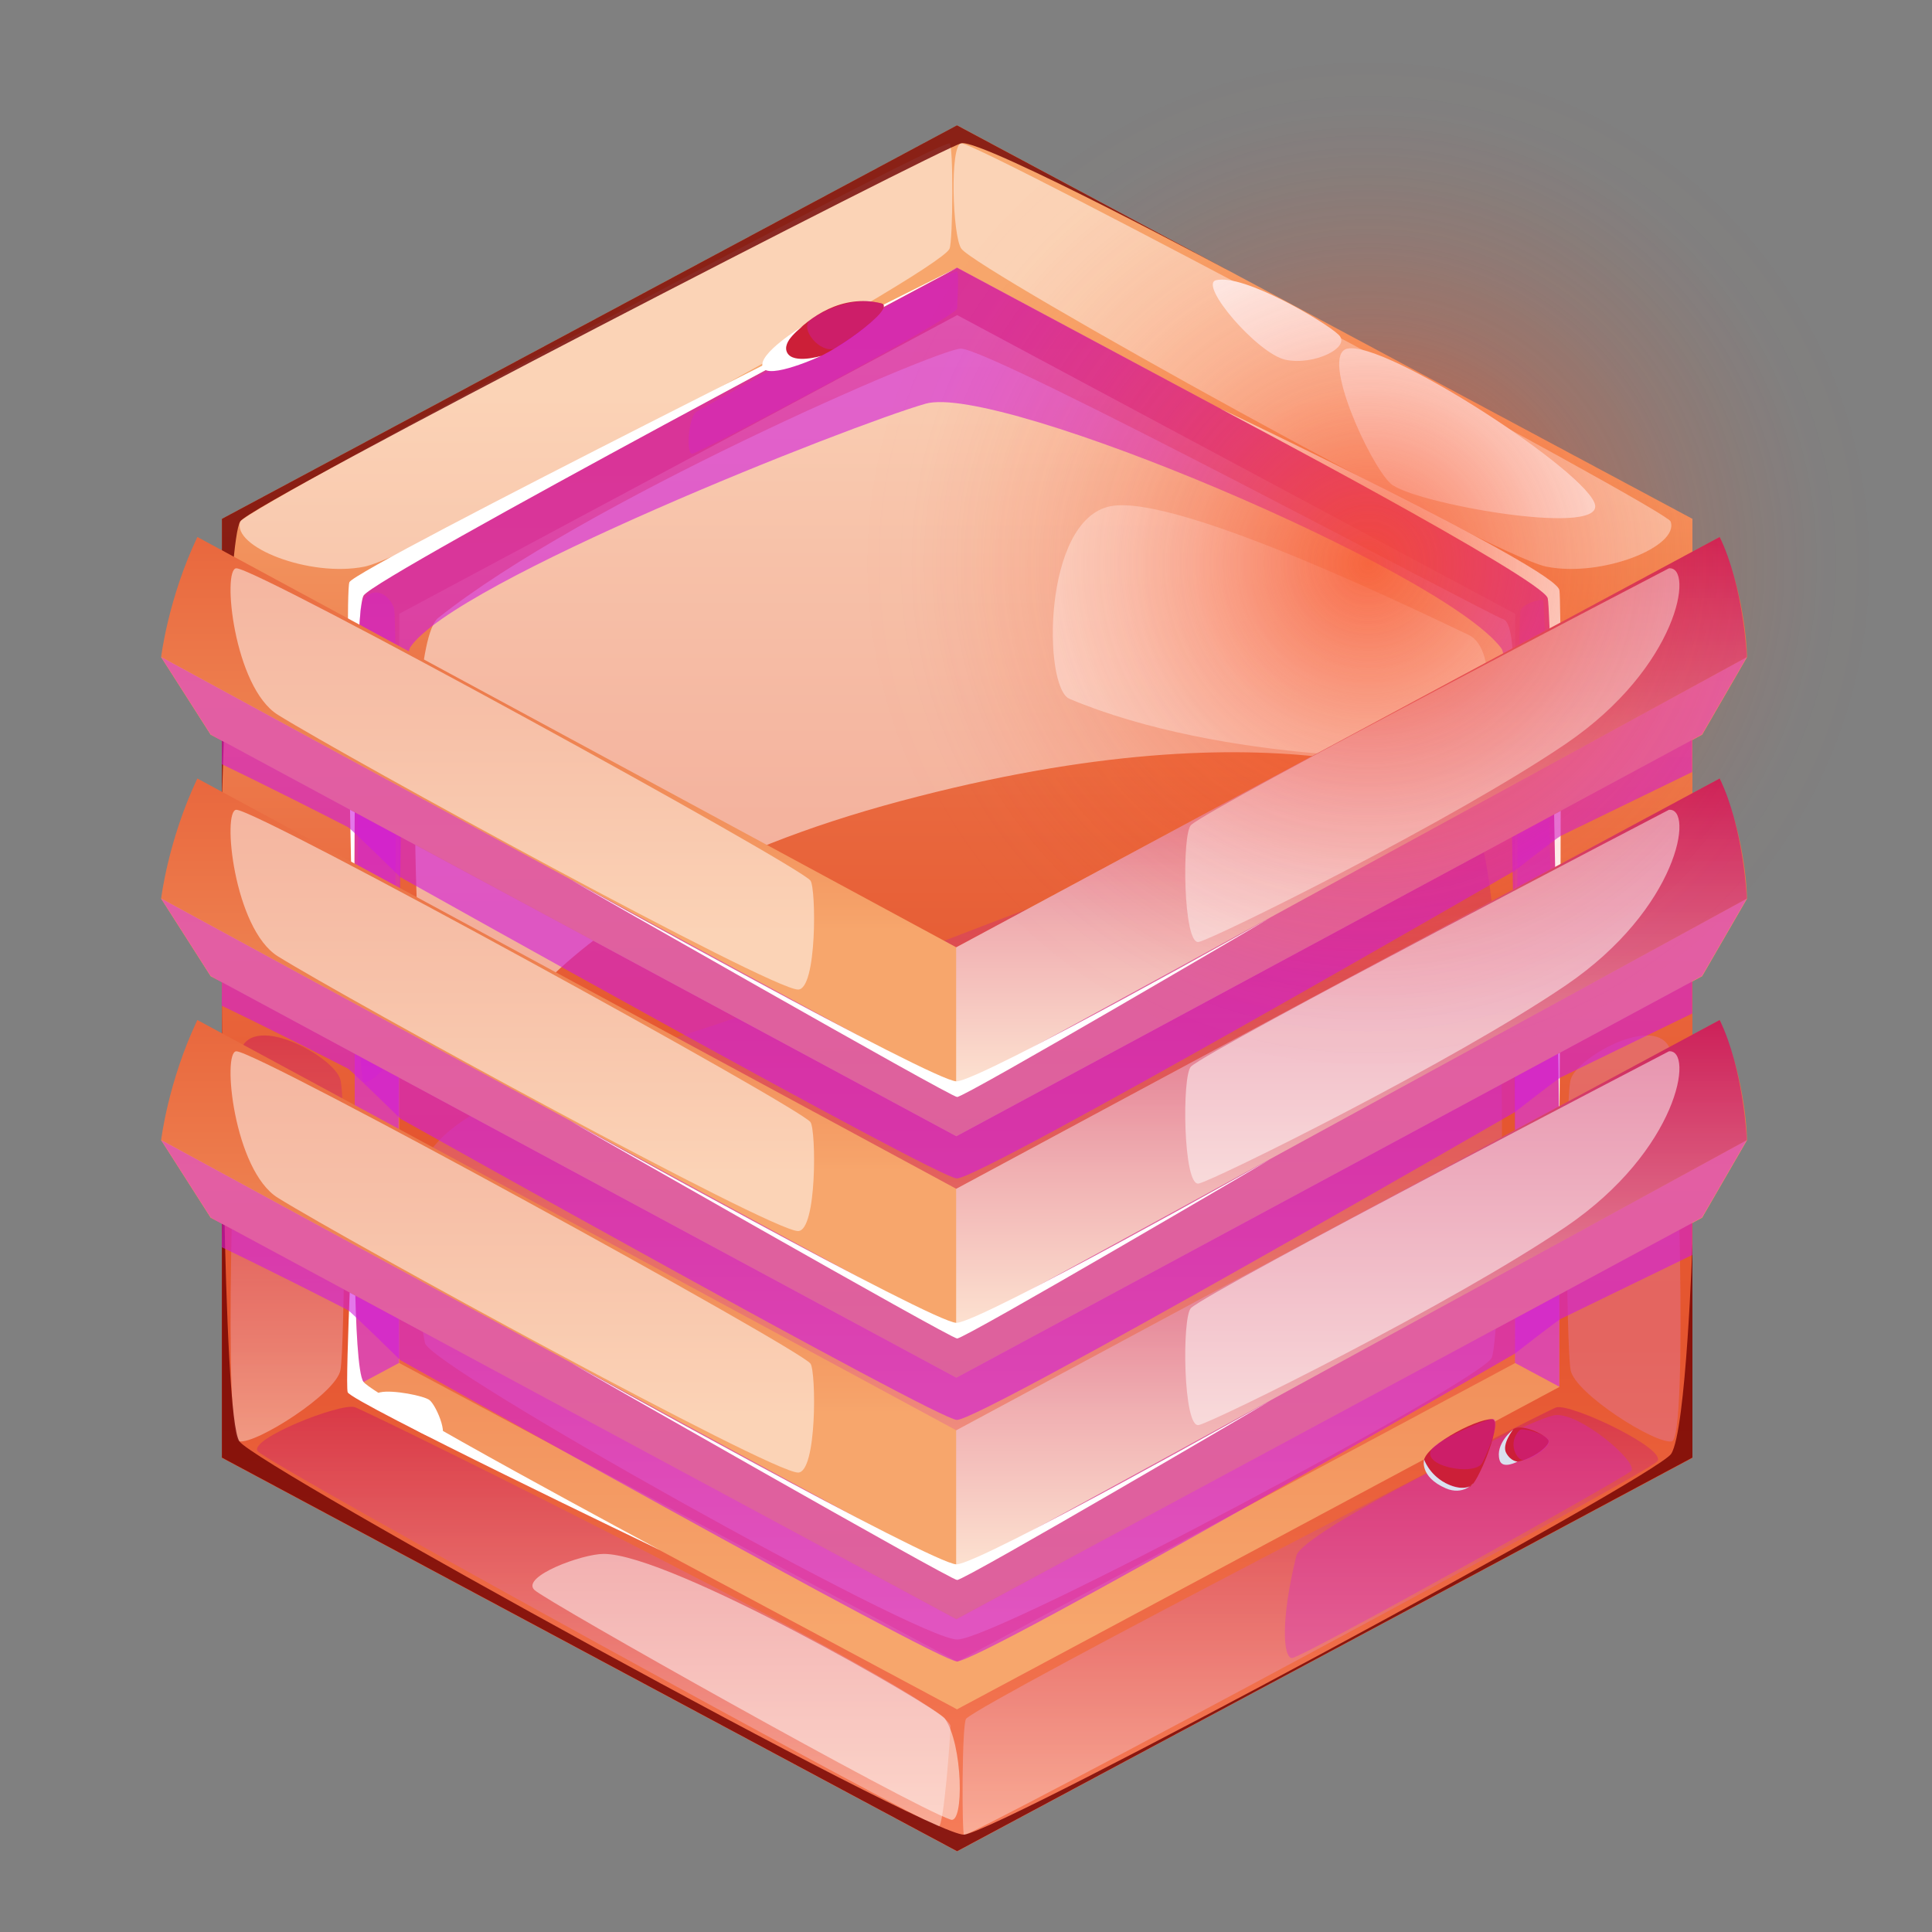   <svg
    width="20"
    height="20"
    viewBox="0 0 20 20"
    fill="none"
    xmlns="http://www.w3.org/2000/svg"
  >
    <rect x="0" y="0" width="20" height="20" fill="#808080" stroke="none"/>
    <path
      d="M9.908 1.297L2.297 5.371V15.092L9.908 19.166L17.52 15.092V5.371L9.908 1.297Z"
      fill="url(#paint0_linear_17673_492448)"
    />
    <path
      d="M3.672 14.358V6.11L9.907 2.773L16.142 6.11V14.358L9.907 17.695L3.672 14.358Z"
      fill="url(#paint1_linear_17673_492448)"
    />
    <path
      d="M4.133 14.11V6.354L9.909 3.262L15.685 6.354V14.11L9.909 17.202L4.133 14.11Z"
      fill="url(#paint2_linear_17673_492448)"
    />
    <g
      style="mix-blend-mode:soft-light"
      opacity="0.5"
    >
      <path
        d="M2.488 5.398C2.394 5.659 3.203 5.98 3.773 5.866C4.343 5.752 9.7 2.837 9.829 2.576C9.865 2.503 9.871 1.484 9.829 1.484C9.641 1.484 2.534 5.27 2.488 5.398Z"
        fill="white"
      />
    </g>
    <g
      style="mix-blend-mode:soft-light"
      opacity="0.5"
    >
      <path
        d="M17.294 5.398C17.388 5.659 16.579 5.98 16.009 5.866C15.439 5.752 10.133 2.81 9.953 2.576C9.86 2.456 9.829 1.484 9.953 1.484C10.141 1.484 17.248 5.27 17.294 5.398Z"
        fill="white"
      />
    </g>
    <path
      style="mix-blend-mode:multiply"
      opacity="0.37"
      d="M2.477 10.923C2.426 11.214 2.302 14.893 2.477 14.921C2.653 14.95 3.479 14.425 3.524 14.184C3.57 13.943 3.586 11.419 3.524 11.178C3.463 10.937 2.562 10.439 2.477 10.923Z"
      fill="url(#paint3_linear_17673_492448)"
    />
    <path
      style="mix-blend-mode:multiply"
      opacity="0.37"
      d="M17.306 10.923C17.357 11.214 17.482 14.893 17.306 14.921C17.131 14.95 16.305 14.425 16.259 14.184C16.213 13.943 16.198 11.419 16.259 11.178C16.32 10.937 17.222 10.439 17.306 10.923Z"
      fill="url(#paint4_linear_17673_492448)"
    />
    <path
      style="mix-blend-mode:multiply"
      opacity="0.37"
      d="M2.668 15.023C2.759 15.149 9.614 18.907 9.718 18.907C9.77 18.907 9.839 17.973 9.839 17.869C9.839 17.578 3.777 14.593 3.67 14.566C3.513 14.525 2.574 14.896 2.667 15.023H2.668Z"
      fill="url(#paint5_linear_17673_492448)"
    />
    <path
      style="mix-blend-mode:multiply"
      opacity="0.37"
      d="M17.159 15.125C17.067 15.251 10.084 18.996 9.98 18.996C9.957 18.996 9.956 17.834 10.002 17.791C10.224 17.585 16.005 14.597 16.111 14.569C16.268 14.528 17.252 14.997 17.158 15.125H17.159Z"
      fill="url(#paint6_linear_17673_492448)"
    />
    <path
      style="mix-blend-mode:multiply"
      opacity="0.37"
      d="M4.399 13.902C3.99 11.753 4.218 11.617 7.094 10.709C9.969 9.802 14.832 7.461 15.26 8.477C15.687 9.494 15.54 13.818 15.443 14.054C15.346 14.29 10.325 16.965 9.911 16.972C9.497 16.979 4.445 14.144 4.399 13.902Z"
      fill="url(#paint7_linear_17673_492448)"
    />
    <g
      style="mix-blend-mode:soft-light"
      opacity="0.5"
    >
      <path
        d="M15.559 6.409C15.458 6.386 10.237 3.589 9.943 3.609C9.663 3.629 6.026 5.206 4.535 6.398C4.137 6.716 4.282 11.461 4.649 11.373C5.016 11.286 5.289 9.368 9.329 8.291C13.306 7.23 15.037 8.148 15.468 8.313C15.59 8.359 15.788 6.461 15.558 6.409H15.559Z"
        fill="white"
      />
    </g>
    <g
      style="mix-blend-mode:multiply"
      opacity="0.6"
    >
      <path
        d="M3.672 14.355V6.108L9.907 2.77L16.142 6.108V14.355L15.683 14.109C15.683 14.109 15.71 6.939 15.544 6.714C14.951 5.912 10.339 3.962 9.582 4.179C8.807 4.401 4.706 6.02 4.247 6.7C4.092 6.929 4.131 14.109 4.131 14.109L3.672 14.355Z"
        fill="#D01BDC"
      />
    </g>
    <g
      style="mix-blend-mode:soft-light"
      opacity="0.5"
    >
      <path
        d="M11.071 7.234C12.625 7.891 14.965 7.902 15.179 7.777C15.393 7.652 15.536 6.727 15.2 6.571C14.863 6.415 12.197 5.099 11.493 5.241C10.79 5.383 10.797 7.118 11.071 7.234Z"
        fill="white"
      />
    </g>
    <path
      opacity="0.8"
      d="M2.297 8.332C2.297 8.31 2.363 5.591 2.487 5.397C2.611 5.203 9.744 1.535 9.951 1.483C10.158 1.431 12.831 2.861 12.831 2.861L9.907 1.297L2.297 5.371V8.333V8.332Z"
      fill="#700000"
    />
    <path
      d="M12.633 4.23C12.633 4.23 15.976 5.994 16.022 6.193C16.068 6.391 16.143 11.721 16.143 11.721C16.143 11.721 16.175 6.337 16.143 6.11C16.112 5.883 12.633 4.23 12.633 4.23Z"
      fill="white"
    />
    <path
      d="M3.672 10.63C3.672 10.63 3.561 6.172 3.617 6.027C3.673 5.883 9.907 2.773 9.907 2.773C9.907 2.773 3.889 5.964 3.764 6.165C3.64 6.368 3.672 10.63 3.672 10.63Z"
      fill="white"
    />
    <path
      opacity="0.8"
      d="M2.297 15.089L9.908 19.164L17.52 15.089V12.875C17.52 12.875 17.456 14.809 17.3 15.05C17.145 15.291 10.327 18.967 9.98 18.992C9.632 19.016 2.662 15.177 2.479 14.922C2.297 14.667 2.297 10.137 2.297 10.137V15.09V15.089Z"
      fill="#700000"
    />
    <path
      d="M3.671 12.242C3.671 12.242 3.649 14.144 3.762 14.304C3.877 14.464 6.833 16.047 6.833 16.047C6.833 16.047 3.629 14.511 3.599 14.412C3.57 14.312 3.67 12.242 3.67 12.242H3.671Z"
      fill="white"
    />
    <g
      style="mix-blend-mode:soft-light"
      opacity="0.5"
    >
      <path
        d="M6.249 16.086C6.024 16.086 5.394 16.32 5.531 16.458C5.641 16.57 9.414 18.691 9.842 18.837C9.982 18.884 9.968 18.058 9.781 17.79C9.7 17.676 6.945 16.084 6.249 16.086Z"
        fill="white"
      />
    </g>
    <path
      d="M12.588 2.901C12.406 2.947 13.016 3.66 13.307 3.724C13.598 3.787 13.995 3.596 13.857 3.465C13.72 3.333 12.871 2.83 12.588 2.901Z"
      fill="white"
    />
    <path
      d="M13.944 3.61C13.666 3.679 14.177 4.805 14.396 5.006C14.615 5.206 16.558 5.557 16.513 5.232C16.468 4.908 14.333 3.514 13.944 3.61Z"
      fill="white"
    />
    <g
      style="mix-blend-mode:multiply"
      opacity="0.3"
    >
      <path
        d="M13.42 16.104C13.256 16.768 13.282 17.159 13.374 17.164C13.466 17.169 16.794 15.311 16.884 15.229C16.975 15.147 16.351 14.614 16.094 14.65C15.837 14.687 13.481 15.855 13.42 16.104Z"
        fill="#D01BDC"
      />
    </g>
    <g
      style="mix-blend-mode:multiply"
      opacity="0.3"
    >
      <path
        d="M4.079 6.297C3.998 6.073 3.752 6.075 3.73 6.324C3.707 6.574 3.669 11.195 3.767 11.202C3.864 11.21 4.07 10.983 4.079 10.876C4.087 10.769 4.117 6.404 4.079 6.298V6.297Z"
        fill="#D01BDC"
      />
    </g>
    <g
      style="mix-blend-mode:multiply"
      opacity="0.3"
    >
      <path
        d="M15.737 6.328C15.724 6.416 15.676 10.779 15.737 10.779C15.799 10.779 16.074 10.574 16.074 10.467C16.074 10.36 16.005 6.236 15.974 6.215C15.943 6.194 15.748 6.257 15.737 6.328Z"
        fill="#D01BDC"
      />
    </g>
    <g
      style="mix-blend-mode:multiply"
      opacity="0.3"
    >
      <path
        d="M9.909 3.193C9.909 3.279 7.227 4.698 7.164 4.698C7.102 4.698 7.125 4.315 7.21 4.262C7.296 4.209 9.891 2.762 9.909 2.81C9.929 2.858 9.909 3.121 9.909 3.193Z"
        fill="#D01BDC"
      />
    </g>
    <path
      d="M15.446 14.691C15.275 14.686 14.697 14.997 14.741 15.15C14.784 15.302 15.138 15.468 15.233 15.379C15.328 15.29 15.559 14.695 15.447 14.691H15.446Z"
      fill="#CC1F38"
    />
    <path
      d="M15.663 14.798C15.604 14.848 15.476 15.027 15.598 15.115C15.72 15.202 16.079 14.972 16.026 14.904C15.973 14.836 15.739 14.733 15.662 14.798H15.663Z"
      fill="#CC1F38"
    />
    <g
      style="mix-blend-mode:multiply"
      opacity="0.3"
    >
      <path
        d="M14.827 14.993C14.684 15.173 15.27 15.291 15.346 15.141C15.422 14.991 15.545 14.673 15.448 14.688C15.352 14.704 14.905 14.896 14.827 14.993Z"
        fill="#D01BDC"
      />
    </g>
    <path
      d="M14.741 15.105C14.741 15.105 14.789 15.258 14.962 15.352C15.099 15.426 15.216 15.41 15.251 15.355C15.251 15.355 15.145 15.484 14.967 15.407C14.69 15.287 14.742 15.105 14.742 15.105H14.741Z"
      fill="#DAE1EF"
    />
    <g
      style="mix-blend-mode:multiply"
      opacity="0.3"
    >
      <path
        d="M15.732 14.804C15.599 14.936 15.702 15.126 15.777 15.116C15.851 15.105 16.073 14.969 16.031 14.905C15.989 14.841 15.761 14.775 15.732 14.804Z"
        fill="#D01BDC"
      />
    </g>
    <path
      d="M15.665 14.797C15.665 14.797 15.543 14.952 15.592 15.041C15.641 15.13 15.71 15.13 15.71 15.13C15.71 15.13 15.553 15.215 15.524 15.116C15.474 14.943 15.665 14.798 15.665 14.798V14.797Z"
      fill="#DAE1EF"
    />
    <path
      d="M9.122 3.14C8.713 3.04 8.381 3.286 8.202 3.475C8.022 3.664 8.122 3.777 8.349 3.74C8.575 3.703 9.296 3.183 9.123 3.14H9.122Z"
      fill="#CC1F38"
    />
    <g
      style="mix-blend-mode:multiply"
      opacity="0.3"
    >
      <path
        d="M9.124 3.142C8.846 3.054 8.496 3.224 8.386 3.315C8.275 3.405 8.492 3.663 8.642 3.608C8.79 3.553 9.25 3.181 9.124 3.142Z"
        fill="#D01BDC"
      />
    </g>
    <path
      d="M8.306 3.379C8.306 3.379 7.843 3.661 7.895 3.8C7.947 3.939 8.502 3.684 8.502 3.684C8.502 3.684 8.215 3.771 8.15 3.653C8.084 3.535 8.307 3.379 8.307 3.379H8.306Z"
      fill="white"
    />
    <path
      d="M3.939 14.412C3.721 14.462 4.367 14.875 4.52 14.896C4.673 14.918 4.522 14.556 4.448 14.495C4.394 14.449 4.06 14.385 3.938 14.413L3.939 14.412Z"
      fill="white"
    />
    <path
      d="M9.9 14.807L2.043 10.559C1.739 11.2 1.668 11.803 1.668 11.803L2.181 12.606L9.9 16.763L17.62 12.606L18.085 11.803C18.085 11.803 18.085 11.2 17.803 10.559L9.9 14.807Z"
      fill="url(#paint8_linear_17673_492448)"
    />
    <path
      d="M2.181 12.604L1.668 11.801L9.9 16.272L18.085 11.801L17.62 12.604L9.9 16.761L2.181 12.604Z"
      fill="url(#paint9_linear_17673_492448)"
    />
    <g
      style="mix-blend-mode:multiply"
      opacity="0.6"
    >
      <path
        d="M1.668 11.801L2.181 12.604L2.298 12.671L2.295 12.911C2.295 12.911 2.736 13.119 3.601 13.562C3.631 13.577 4.145 14.081 4.145 14.081C4.145 14.081 9.706 17.199 9.906 17.199C10.165 17.199 15.683 14.012 15.683 14.012C15.683 14.012 16.112 13.677 16.155 13.654L17.517 12.992V12.659L17.619 12.604L18.084 11.801L9.899 16.271L1.668 11.801Z"
        fill="#D01BDC"
      />
    </g>
    <path
      style="mix-blend-mode:multiply"
      opacity="0.69"
      d="M9.898 14.807V16.274L18.083 11.803C18.083 11.803 18.05 11.067 17.802 10.559L9.898 14.807Z"
      fill="url(#paint10_linear_17673_492448)"
    />
    <g
      style="mix-blend-mode:soft-light"
      opacity="0.5"
    >
      <path
        d="M2.447 10.883C2.297 10.883 2.42 12.117 2.877 12.4C3.602 12.851 7.975 15.241 8.261 15.244C8.459 15.245 8.449 14.197 8.39 14.116C8.278 13.962 2.672 10.883 2.447 10.883Z"
        fill="white"
      />
    </g>
    <g
      style="mix-blend-mode:soft-light"
      opacity="0.5"
    >
      <path
        d="M12.329 13.541C12.234 13.632 12.247 14.786 12.409 14.752C12.572 14.717 15.043 13.493 16.209 12.7C17.376 11.907 17.54 10.861 17.277 10.883C17.277 10.883 12.525 13.355 12.329 13.541Z"
        fill="white"
      />
    </g>
    <path
      d="M5.898 14.102C5.898 14.102 9.661 16.194 9.901 16.194C10.142 16.194 13.146 14.503 13.146 14.503C13.146 14.503 9.993 16.356 9.908 16.356C9.84 16.356 5.898 14.102 5.898 14.102Z"
      fill="white"
    />
    <path
      d="M9.9 12.307L2.043 8.059C1.739 8.7 1.668 9.303 1.668 9.303L2.181 10.106L9.9 14.263L17.62 10.106L18.085 9.303C18.085 9.303 18.085 8.7 17.803 8.059L9.9 12.307Z"
      fill="url(#paint11_linear_17673_492448)"
    />
    <path
      d="M2.181 10.104L1.668 9.301L9.9 13.772L18.085 9.301L17.62 10.104L9.9 14.261L2.181 10.104Z"
      fill="url(#paint12_linear_17673_492448)"
    />
    <g
      style="mix-blend-mode:multiply"
      opacity="0.6"
    >
      <path
        d="M1.668 9.301L2.181 10.104L2.298 10.171L2.295 10.411C2.295 10.411 2.736 10.619 3.601 11.062C3.631 11.077 4.145 11.581 4.145 11.581C4.145 11.581 9.706 14.699 9.906 14.699C10.165 14.699 15.683 11.512 15.683 11.512C15.683 11.512 16.112 11.177 16.155 11.154L17.517 10.492V10.159L17.619 10.104L18.084 9.301L9.899 13.771L1.668 9.301Z"
        fill="#D01BDC"
      />
    </g>
    <path
      style="mix-blend-mode:multiply"
      opacity="0.69"
      d="M9.898 12.307V13.774L18.083 9.303C18.083 9.303 18.05 8.567 17.802 8.059L9.898 12.307Z"
      fill="url(#paint13_linear_17673_492448)"
    />
    <g
      style="mix-blend-mode:soft-light"
      opacity="0.5"
    >
      <path
        d="M2.447 8.383C2.297 8.383 2.42 9.616 2.877 9.9C3.602 10.351 7.975 12.741 8.261 12.744C8.459 12.745 8.449 11.697 8.39 11.616C8.278 11.462 2.672 8.383 2.447 8.383Z"
        fill="white"
      />
    </g>
    <g
      style="mix-blend-mode:soft-light"
      opacity="0.5"
    >
      <path
        d="M12.329 11.041C12.234 11.132 12.247 12.286 12.409 12.252C12.572 12.217 15.043 10.993 16.209 10.2C17.376 9.407 17.54 8.36 17.277 8.383C17.277 8.383 12.525 10.855 12.329 11.041Z"
        fill="white"
      />
    </g>
    <path
      d="M5.898 11.602C5.898 11.602 9.661 13.694 9.901 13.694C10.142 13.694 13.146 12.003 13.146 12.003C13.146 12.003 9.993 13.856 9.908 13.856C9.84 13.856 5.898 11.602 5.898 11.602Z"
      fill="white"
    />
    <path
      d="M9.9 9.807L2.043 5.559C1.739 6.2 1.668 6.803 1.668 6.803L2.181 7.606L9.9 11.763L17.62 7.606L18.085 6.803C18.085 6.803 18.085 6.2 17.803 5.559L9.9 9.807Z"
      fill="url(#paint14_linear_17673_492448)"
    />
    <path
      d="M2.181 7.604L1.668 6.801L9.9 11.272L18.085 6.801L17.62 7.604L9.9 11.761L2.181 7.604Z"
      fill="url(#paint15_linear_17673_492448)"
    />
    <g
      style="mix-blend-mode:multiply"
      opacity="0.6"
    >
      <path
        d="M1.668 6.801L2.181 7.604L2.298 7.671L2.295 7.911C2.295 7.911 2.736 8.119 3.601 8.562C3.631 8.577 4.145 9.081 4.145 9.081C4.145 9.081 9.706 12.199 9.906 12.199C10.165 12.199 15.683 9.012 15.683 9.012C15.683 9.012 16.112 8.677 16.155 8.654L17.517 7.992V7.659L17.619 7.604L18.084 6.801L9.899 11.271L1.668 6.801Z"
        fill="#D01BDC"
      />
    </g>
    <path
      style="mix-blend-mode:multiply"
      opacity="0.69"
      d="M9.898 9.807V11.274L18.083 6.803C18.083 6.803 18.05 6.067 17.802 5.559L9.898 9.807Z"
      fill="url(#paint16_linear_17673_492448)"
    />
    <g
      style="mix-blend-mode:soft-light"
      opacity="0.5"
    >
      <path
        d="M2.447 5.883C2.297 5.883 2.42 7.116 2.877 7.4C3.602 7.851 7.975 10.241 8.261 10.244C8.459 10.245 8.449 9.197 8.39 9.116C8.278 8.962 2.672 5.883 2.447 5.883Z"
        fill="white"
      />
    </g>
    <g
      style="mix-blend-mode:soft-light"
      opacity="0.5"
    >
      <path
        d="M12.329 8.541C12.234 8.632 12.247 9.786 12.409 9.751C12.572 9.717 15.043 8.493 16.209 7.7C17.376 6.907 17.54 5.86 17.277 5.883C17.277 5.883 12.525 8.355 12.329 8.541Z"
        fill="white"
      />
    </g>
    <path
      d="M5.898 9.102C5.898 9.102 9.661 11.194 9.901 11.194C10.142 11.194 13.146 9.503 13.146 9.503C13.146 9.503 9.993 11.356 9.908 11.356C9.84 11.356 5.898 9.102 5.898 9.102Z"
      fill="white"
    />
    <g opacity="0.8">
      <path
        d="M14.165 11.667C17.387 11.667 19.999 9.055 19.999 5.833C19.999 2.612 17.387 0 14.165 0C10.944 0 8.332 2.612 8.332 5.833C8.332 9.055 10.944 11.667 14.165 11.667Z"
        fill="url(#paint17_radial_17673_492448)"
        style="mix-blend-mode:color-dodge"
      />
    </g>
    <defs>
      <linearGradient
        id="paint0_linear_17673_492448"
        x1="9.908"
        y1="19.473"
        x2="9.908"
        y2="4.15"
        gradientUnits="userSpaceOnUse"
      >
        <stop stop-color="#F77F5C" />
        <stop
          offset="0.37"
          stop-color="#E5552F"
        />
        <stop
          offset="0.49"
          stop-color="#E65A32"
        />
        <stop
          offset="0.64"
          stop-color="#E9683E"
        />
        <stop
          offset="0.81"
          stop-color="#EE8150"
        />
        <stop
          offset="0.99"
          stop-color="#F6A36A"
        />
        <stop
          offset="1"
          stop-color="#F7A66C"
        />
      </linearGradient>
      <linearGradient
        id="paint1_linear_17673_492448"
        x1="9.907"
        y1="1.458"
        x2="9.907"
        y2="16.861"
        gradientUnits="userSpaceOnUse"
      >
        <stop stop-color="#E5552F" />
        <stop
          offset="0.2"
          stop-color="#E65A32"
        />
        <stop
          offset="0.44"
          stop-color="#E9683E"
        />
        <stop
          offset="0.7"
          stop-color="#EE8150"
        />
        <stop
          offset="0.98"
          stop-color="#F6A36A"
        />
        <stop
          offset="1"
          stop-color="#F7A66C"
        />
      </linearGradient>
      <linearGradient
        id="paint2_linear_17673_492448"
        x1="9.909"
        y1="17.202"
        x2="9.909"
        y2="3.262"
        gradientUnits="userSpaceOnUse"
      >
        <stop stop-color="#F77F5C" />
        <stop
          offset="0.37"
          stop-color="#E5552F"
        />
        <stop
          offset="0.49"
          stop-color="#E65A32"
        />
        <stop
          offset="0.64"
          stop-color="#E9683E"
        />
        <stop
          offset="0.81"
          stop-color="#EE8150"
        />
        <stop
          offset="0.99"
          stop-color="#F6A36A"
        />
        <stop
          offset="1"
          stop-color="#F7A66C"
        />
      </linearGradient>
      <linearGradient
        id="paint3_linear_17673_492448"
        x1="2.976"
        y1="10.719"
        x2="2.976"
        y2="14.922"
        gradientUnits="userSpaceOnUse"
      >
        <stop stop-color="#C10065" />
        <stop
          offset="1"
          stop-color="white"
        />
      </linearGradient>
      <linearGradient
        id="paint4_linear_17673_492448"
        x1="16.808"
        y1="-0.003"
        x2="16.808"
        y2="-0.003"
        gradientUnits="userSpaceOnUse"
      >
        <stop stop-color="#C10065" />
        <stop
          offset="1"
          stop-color="white"
        />
      </linearGradient>
      <linearGradient
        id="paint5_linear_17673_492448"
        x1="6.251"
        y1="14.563"
        x2="6.251"
        y2="18.907"
        gradientUnits="userSpaceOnUse"
      >
        <stop stop-color="#C10065" />
        <stop
          offset="1"
          stop-color="white"
        />
      </linearGradient>
      <linearGradient
        id="paint6_linear_17673_492448"
        x1="13.565"
        y1="14.567"
        x2="13.565"
        y2="18.996"
        gradientUnits="userSpaceOnUse"
      >
        <stop stop-color="#C10065" />
        <stop
          offset="1"
          stop-color="white"
        />
      </linearGradient>
      <linearGradient
        id="paint7_linear_17673_492448"
        x1="9.896"
        y1="8.227"
        x2="9.896"
        y2="16.972"
        gradientUnits="userSpaceOnUse"
      >
        <stop stop-color="#C10065" />
        <stop
          offset="1"
          stop-color="white"
        />
      </linearGradient>
      <linearGradient
        id="paint8_linear_17673_492448"
        x1="9.877"
        y1="3.516"
        x2="9.877"
        y2="14.622"
        gradientUnits="userSpaceOnUse"
      >
        <stop stop-color="#F77F5C" />
        <stop
          offset="0.37"
          stop-color="#E5552F"
        />
        <stop
          offset="0.49"
          stop-color="#E65A32"
        />
        <stop
          offset="0.64"
          stop-color="#E9683E"
        />
        <stop
          offset="0.81"
          stop-color="#EE8150"
        />
        <stop
          offset="0.99"
          stop-color="#F6A36A"
        />
        <stop
          offset="1"
          stop-color="#F7A66C"
        />
      </linearGradient>
      <linearGradient
        id="paint9_linear_17673_492448"
        x1="9.877"
        y1="16.761"
        x2="9.877"
        y2="11.801"
        gradientUnits="userSpaceOnUse"
      >
        <stop stop-color="#F1CB3C" />
        <stop
          offset="1"
          stop-color="#FFC14F"
        />
      </linearGradient>
      <linearGradient
        id="paint10_linear_17673_492448"
        x1="13.991"
        y1="10.559"
        x2="13.991"
        y2="16.274"
        gradientUnits="userSpaceOnUse"
      >
        <stop stop-color="#C10065" />
        <stop
          offset="1"
          stop-color="white"
        />
      </linearGradient>
      <linearGradient
        id="paint11_linear_17673_492448"
        x1="9.877"
        y1="1.016"
        x2="9.877"
        y2="12.122"
        gradientUnits="userSpaceOnUse"
      >
        <stop stop-color="#F77F5C" />
        <stop
          offset="0.37"
          stop-color="#E5552F"
        />
        <stop
          offset="0.49"
          stop-color="#E65A32"
        />
        <stop
          offset="0.64"
          stop-color="#E9683E"
        />
        <stop
          offset="0.81"
          stop-color="#EE8150"
        />
        <stop
          offset="0.99"
          stop-color="#F6A36A"
        />
        <stop
          offset="1"
          stop-color="#F7A66C"
        />
      </linearGradient>
      <linearGradient
        id="paint12_linear_17673_492448"
        x1="9.877"
        y1="14.261"
        x2="9.877"
        y2="9.301"
        gradientUnits="userSpaceOnUse"
      >
        <stop stop-color="#F1CB3C" />
        <stop
          offset="1"
          stop-color="#FFC14F"
        />
      </linearGradient>
      <linearGradient
        id="paint13_linear_17673_492448"
        x1="13.991"
        y1="8.059"
        x2="13.991"
        y2="13.774"
        gradientUnits="userSpaceOnUse"
      >
        <stop stop-color="#C10065" />
        <stop
          offset="1"
          stop-color="white"
        />
      </linearGradient>
      <linearGradient
        id="paint14_linear_17673_492448"
        x1="9.877"
        y1="-1.484"
        x2="9.877"
        y2="9.622"
        gradientUnits="userSpaceOnUse"
      >
        <stop stop-color="#F77F5C" />
        <stop
          offset="0.37"
          stop-color="#E5552F"
        />
        <stop
          offset="0.49"
          stop-color="#E65A32"
        />
        <stop
          offset="0.64"
          stop-color="#E9683E"
        />
        <stop
          offset="0.81"
          stop-color="#EE8150"
        />
        <stop
          offset="0.99"
          stop-color="#F6A36A"
        />
        <stop
          offset="1"
          stop-color="#F7A66C"
        />
      </linearGradient>
      <linearGradient
        id="paint15_linear_17673_492448"
        x1="9.877"
        y1="11.761"
        x2="9.877"
        y2="6.801"
        gradientUnits="userSpaceOnUse"
      >
        <stop stop-color="#F1CB3C" />
        <stop
          offset="1"
          stop-color="#FFC14F"
        />
      </linearGradient>
      <linearGradient
        id="paint16_linear_17673_492448"
        x1="13.991"
        y1="5.559"
        x2="13.991"
        y2="11.274"
        gradientUnits="userSpaceOnUse"
      >
        <stop stop-color="#C10065" />
        <stop
          offset="1"
          stop-color="white"
        />
      </linearGradient>
      <radialGradient
        id="paint17_radial_17673_492448"
        cx="0"
        cy="0"
        r="1"
        gradientUnits="userSpaceOnUse"
        gradientTransform="translate(14.165 5.833) scale(5.833)"
      >
        <stop stop-color="#F74E24" />
        <stop
          offset="0.04"
          stop-color="#F74E24"
          stop-opacity="0.92"
        />
        <stop
          offset="0.18"
          stop-color="#F74E24"
          stop-opacity="0.68"
        />
        <stop
          offset="0.31"
          stop-color="#F74E24"
          stop-opacity="0.47"
        />
        <stop
          offset="0.44"
          stop-color="#F74E24"
          stop-opacity="0.3"
        />
        <stop
          offset="0.57"
          stop-color="#F74E24"
          stop-opacity="0.17"
        />
        <stop
          offset="0.69"
          stop-color="#F74E24"
          stop-opacity="0.08"
        />
        <stop
          offset="0.8"
          stop-color="#F74E24"
          stop-opacity="0.02"
        />
        <stop
          offset="0.9"
          stop-color="#F74E24"
          stop-opacity="0"
        />
      </radialGradient>
    </defs>
  </svg>